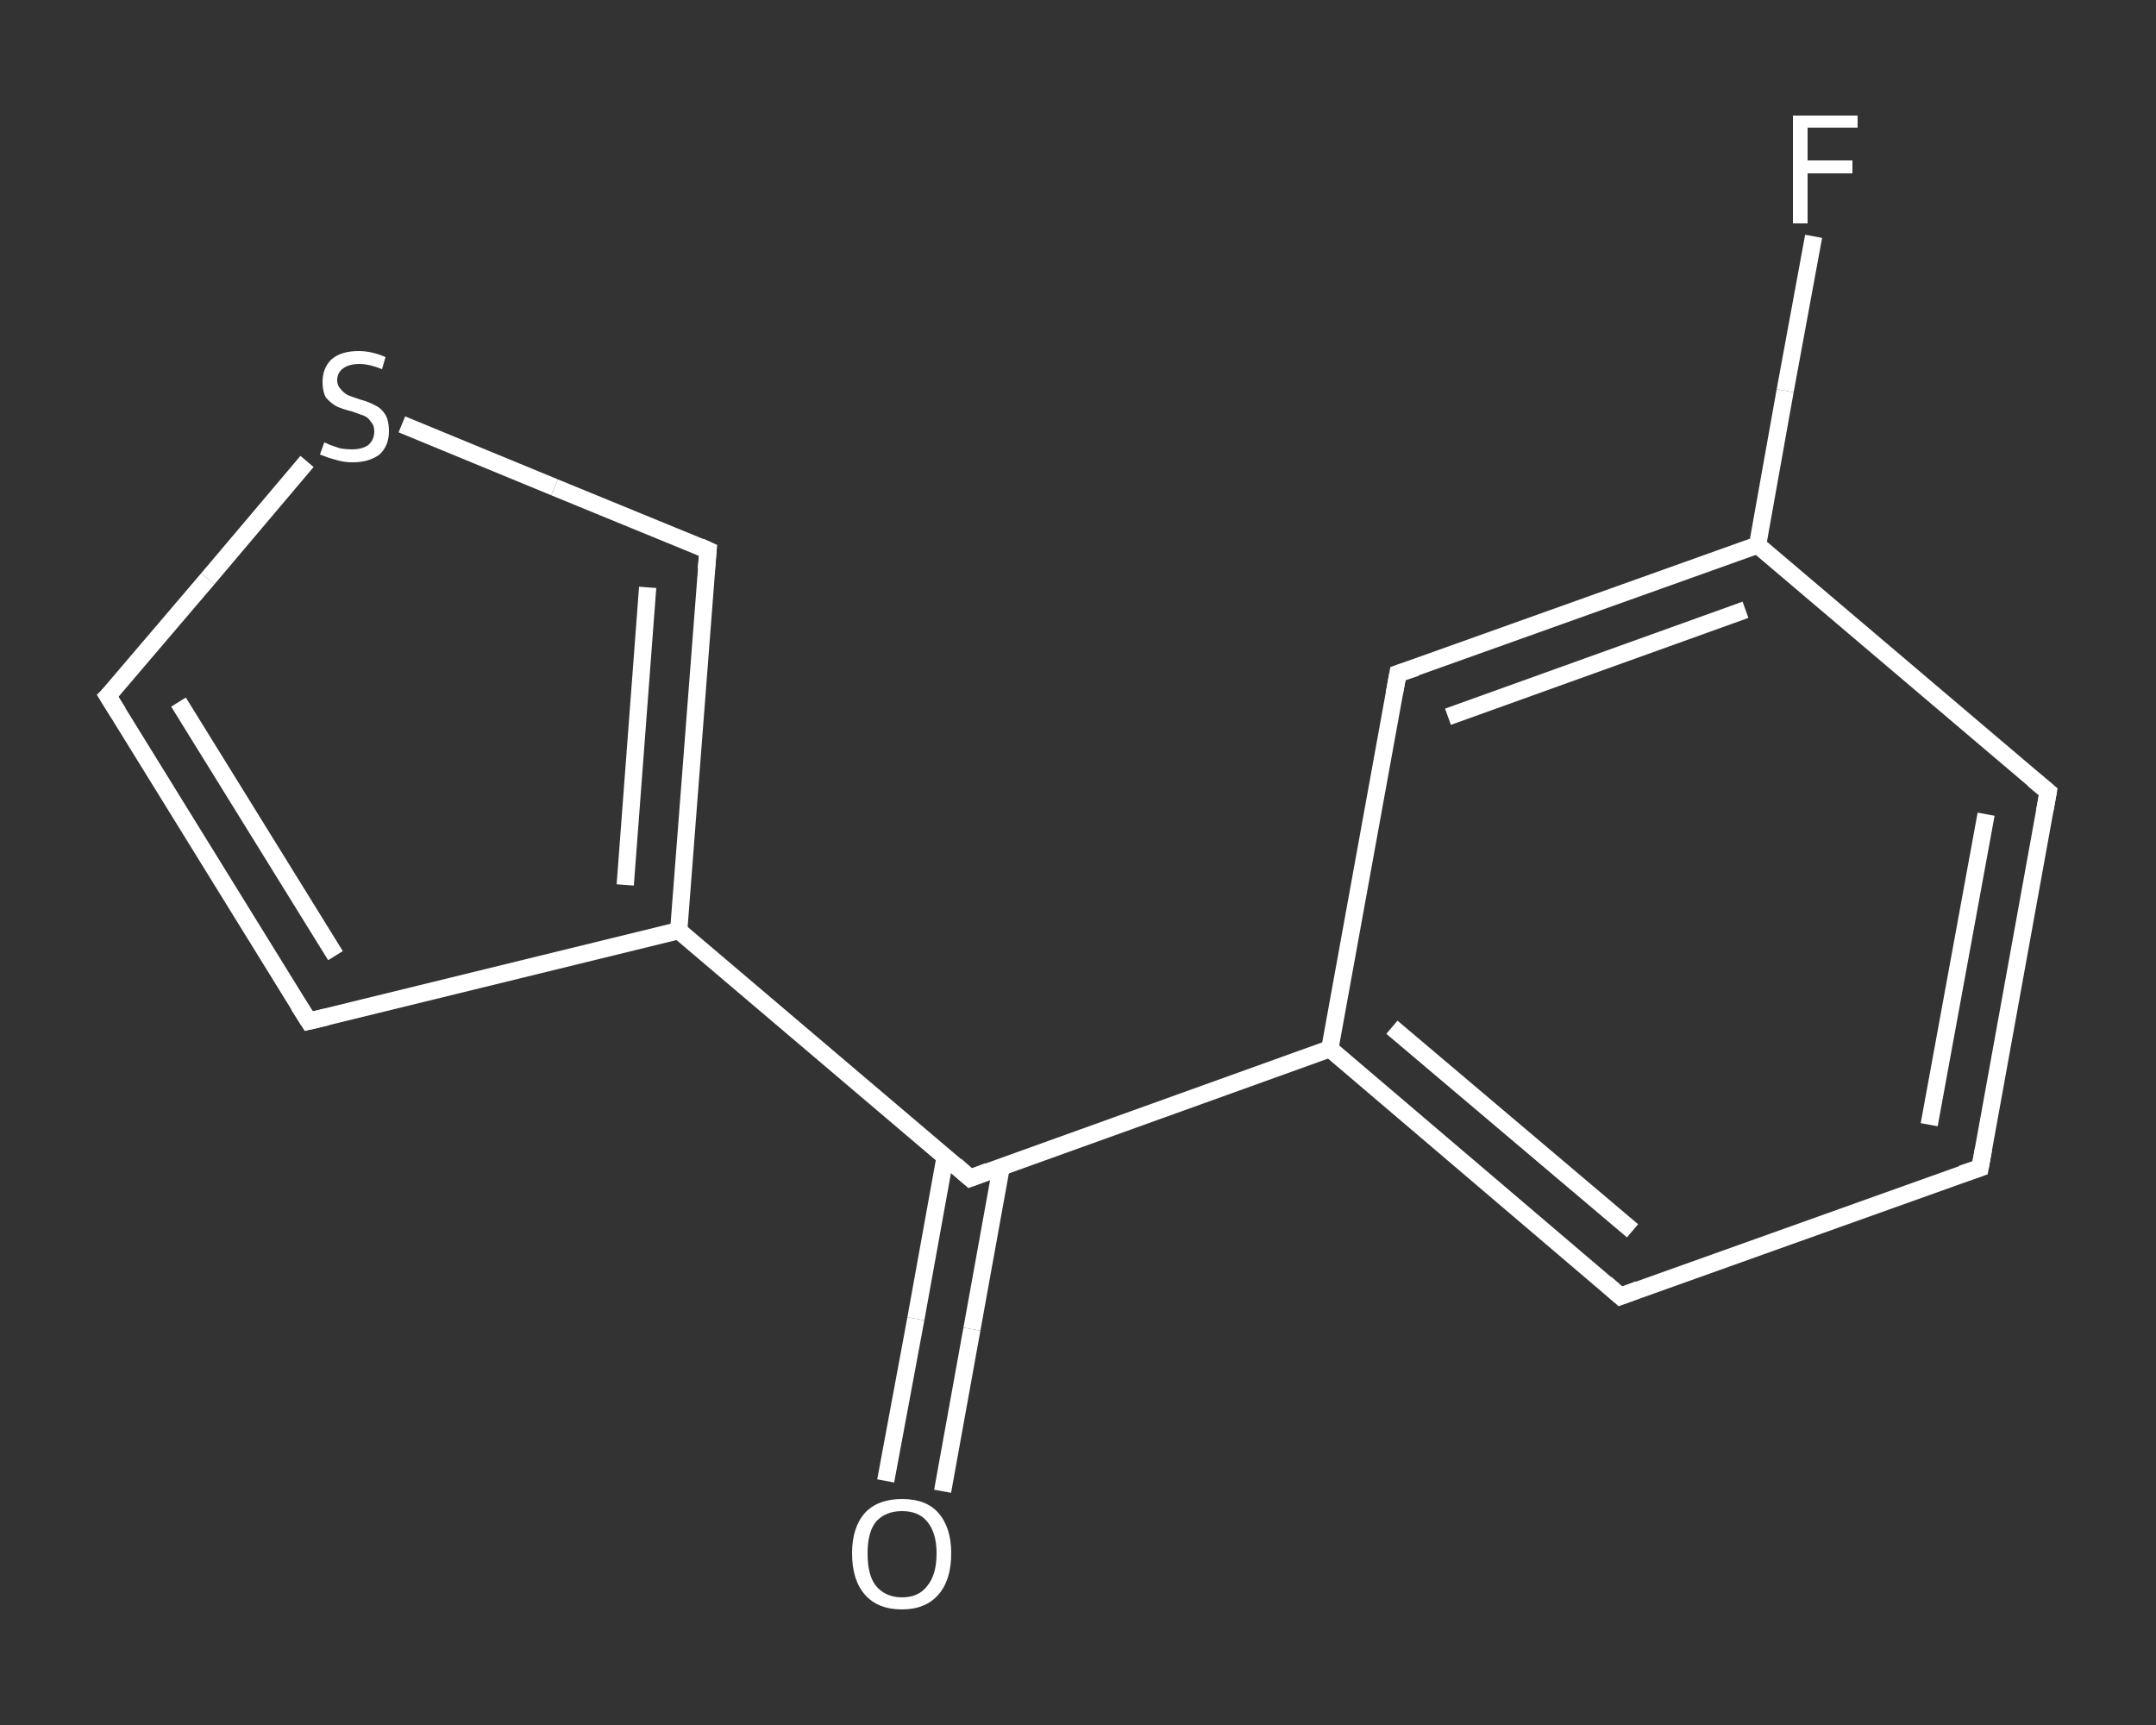 <?xml version='1.0' encoding='iso-8859-1'?>
<svg version='1.1' baseProfile='full'
              xmlns='http://www.w3.org/2000/svg'
                      xmlns:rdkit='http://www.rdkit.org/xml'
                      xmlns:xlink='http://www.w3.org/1999/xlink'
                  xml:space='preserve'
width='250px' height='200px' viewBox='0 0 250 200'>
<rect x="0" y="0" width="250" height="200" fill="#333333" stroke="none"/>
<!-- END OF HEADER -->
<rect style='opacity:1.0;fill:transparent;stroke:none' width='250.0' height='200.0' x='0.0' y='0.0'> </rect>
<path class='bond-0 atom-0 atom-1' d='M 102.7,171.7 L 106.2,152.9' style='fill:none;fill-rule:evenodd;stroke:#FFFFFF;stroke-width:2.0px;stroke-linecap:butt;stroke-linejoin:miter;stroke-opacity:1' />
<path class='bond-0 atom-0 atom-1' d='M 106.2,152.9 L 109.6,134.1' style='fill:none;fill-rule:evenodd;stroke:#FFFFFF;stroke-width:2.0px;stroke-linecap:butt;stroke-linejoin:miter;stroke-opacity:1' />
<path class='bond-0 atom-0 atom-1' d='M 109.3,172.9 L 112.7,154.1' style='fill:none;fill-rule:evenodd;stroke:#FFFFFF;stroke-width:2.0px;stroke-linecap:butt;stroke-linejoin:miter;stroke-opacity:1' />
<path class='bond-0 atom-0 atom-1' d='M 112.7,154.1 L 116.1,135.3' style='fill:none;fill-rule:evenodd;stroke:#FFFFFF;stroke-width:2.0px;stroke-linecap:butt;stroke-linejoin:miter;stroke-opacity:1' />
<path class='bond-1 atom-1 atom-2' d='M 112.5,136.6 L 78.7,107.9' style='fill:none;fill-rule:evenodd;stroke:#FFFFFF;stroke-width:2.0px;stroke-linecap:butt;stroke-linejoin:miter;stroke-opacity:1' />
<path class='bond-2 atom-2 atom-3' d='M 78.7,107.9 L 35.8,118.4' style='fill:none;fill-rule:evenodd;stroke:#FFFFFF;stroke-width:2.0px;stroke-linecap:butt;stroke-linejoin:miter;stroke-opacity:1' />
<path class='bond-3 atom-3 atom-4' d='M 35.8,118.4 L 12.5,80.7' style='fill:none;fill-rule:evenodd;stroke:#FFFFFF;stroke-width:2.0px;stroke-linecap:butt;stroke-linejoin:miter;stroke-opacity:1' />
<path class='bond-3 atom-3 atom-4' d='M 38.9,110.8 L 20.7,81.4' style='fill:none;fill-rule:evenodd;stroke:#FFFFFF;stroke-width:2.0px;stroke-linecap:butt;stroke-linejoin:miter;stroke-opacity:1' />
<path class='bond-4 atom-4 atom-5' d='M 12.5,80.7 L 24.1,67.1' style='fill:none;fill-rule:evenodd;stroke:#FFFFFF;stroke-width:2.0px;stroke-linecap:butt;stroke-linejoin:miter;stroke-opacity:1' />
<path class='bond-4 atom-4 atom-5' d='M 24.1,67.1 L 35.6,53.5' style='fill:none;fill-rule:evenodd;stroke:#FFFFFF;stroke-width:2.0px;stroke-linecap:butt;stroke-linejoin:miter;stroke-opacity:1' />
<path class='bond-5 atom-5 atom-6' d='M 46.6,49.2 L 64.3,56.5' style='fill:none;fill-rule:evenodd;stroke:#FFFFFF;stroke-width:2.0px;stroke-linecap:butt;stroke-linejoin:miter;stroke-opacity:1' />
<path class='bond-5 atom-5 atom-6' d='M 64.3,56.5 L 82.1,63.8' style='fill:none;fill-rule:evenodd;stroke:#FFFFFF;stroke-width:2.0px;stroke-linecap:butt;stroke-linejoin:miter;stroke-opacity:1' />
<path class='bond-6 atom-1 atom-7' d='M 112.5,136.6 L 154.2,121.6' style='fill:none;fill-rule:evenodd;stroke:#FFFFFF;stroke-width:2.0px;stroke-linecap:butt;stroke-linejoin:miter;stroke-opacity:1' />
<path class='bond-7 atom-7 atom-8' d='M 154.2,121.6 L 187.9,150.3' style='fill:none;fill-rule:evenodd;stroke:#FFFFFF;stroke-width:2.0px;stroke-linecap:butt;stroke-linejoin:miter;stroke-opacity:1' />
<path class='bond-7 atom-7 atom-8' d='M 161.4,119.1 L 189.3,142.7' style='fill:none;fill-rule:evenodd;stroke:#FFFFFF;stroke-width:2.0px;stroke-linecap:butt;stroke-linejoin:miter;stroke-opacity:1' />
<path class='bond-8 atom-8 atom-9' d='M 187.9,150.3 L 229.6,135.4' style='fill:none;fill-rule:evenodd;stroke:#FFFFFF;stroke-width:2.0px;stroke-linecap:butt;stroke-linejoin:miter;stroke-opacity:1' />
<path class='bond-9 atom-9 atom-10' d='M 229.6,135.4 L 237.5,91.8' style='fill:none;fill-rule:evenodd;stroke:#FFFFFF;stroke-width:2.0px;stroke-linecap:butt;stroke-linejoin:miter;stroke-opacity:1' />
<path class='bond-9 atom-9 atom-10' d='M 223.7,130.4 L 230.3,94.4' style='fill:none;fill-rule:evenodd;stroke:#FFFFFF;stroke-width:2.0px;stroke-linecap:butt;stroke-linejoin:miter;stroke-opacity:1' />
<path class='bond-10 atom-10 atom-11' d='M 237.5,91.8 L 203.8,63.2' style='fill:none;fill-rule:evenodd;stroke:#FFFFFF;stroke-width:2.0px;stroke-linecap:butt;stroke-linejoin:miter;stroke-opacity:1' />
<path class='bond-11 atom-11 atom-12' d='M 203.8,63.2 L 207.0,45.3' style='fill:none;fill-rule:evenodd;stroke:#FFFFFF;stroke-width:2.0px;stroke-linecap:butt;stroke-linejoin:miter;stroke-opacity:1' />
<path class='bond-11 atom-11 atom-12' d='M 207.0,45.3 L 210.3,27.4' style='fill:none;fill-rule:evenodd;stroke:#FFFFFF;stroke-width:2.0px;stroke-linecap:butt;stroke-linejoin:miter;stroke-opacity:1' />
<path class='bond-12 atom-11 atom-13' d='M 203.8,63.2 L 162.1,78.1' style='fill:none;fill-rule:evenodd;stroke:#FFFFFF;stroke-width:2.0px;stroke-linecap:butt;stroke-linejoin:miter;stroke-opacity:1' />
<path class='bond-12 atom-11 atom-13' d='M 202.4,70.7 L 167.9,83.1' style='fill:none;fill-rule:evenodd;stroke:#FFFFFF;stroke-width:2.0px;stroke-linecap:butt;stroke-linejoin:miter;stroke-opacity:1' />
<path class='bond-13 atom-6 atom-2' d='M 82.1,63.8 L 78.7,107.9' style='fill:none;fill-rule:evenodd;stroke:#FFFFFF;stroke-width:2.0px;stroke-linecap:butt;stroke-linejoin:miter;stroke-opacity:1' />
<path class='bond-13 atom-6 atom-2' d='M 75.1,68.1 L 72.5,102.6' style='fill:none;fill-rule:evenodd;stroke:#FFFFFF;stroke-width:2.0px;stroke-linecap:butt;stroke-linejoin:miter;stroke-opacity:1' />
<path class='bond-14 atom-13 atom-7' d='M 162.1,78.1 L 154.2,121.6' style='fill:none;fill-rule:evenodd;stroke:#FFFFFF;stroke-width:2.0px;stroke-linecap:butt;stroke-linejoin:miter;stroke-opacity:1' />
<path d='M 110.8,135.1 L 112.5,136.6 L 114.6,135.8' style='fill:none;stroke:#FFFFFF;stroke-width:2.0px;stroke-linecap:butt;stroke-linejoin:miter;stroke-opacity:1;' />
<path d='M 37.9,117.9 L 35.8,118.4 L 34.6,116.5' style='fill:none;stroke:#FFFFFF;stroke-width:2.0px;stroke-linecap:butt;stroke-linejoin:miter;stroke-opacity:1;' />
<path d='M 13.7,82.6 L 12.5,80.7 L 13.1,80.1' style='fill:none;stroke:#FFFFFF;stroke-width:2.0px;stroke-linecap:butt;stroke-linejoin:miter;stroke-opacity:1;' />
<path d='M 81.2,63.4 L 82.1,63.8 L 81.9,66.0' style='fill:none;stroke:#FFFFFF;stroke-width:2.0px;stroke-linecap:butt;stroke-linejoin:miter;stroke-opacity:1;' />
<path d='M 186.2,148.8 L 187.9,150.3 L 190.0,149.5' style='fill:none;stroke:#FFFFFF;stroke-width:2.0px;stroke-linecap:butt;stroke-linejoin:miter;stroke-opacity:1;' />
<path d='M 227.5,136.1 L 229.6,135.4 L 230.0,133.2' style='fill:none;stroke:#FFFFFF;stroke-width:2.0px;stroke-linecap:butt;stroke-linejoin:miter;stroke-opacity:1;' />
<path d='M 237.1,94.0 L 237.5,91.8 L 235.8,90.4' style='fill:none;stroke:#FFFFFF;stroke-width:2.0px;stroke-linecap:butt;stroke-linejoin:miter;stroke-opacity:1;' />
<path d='M 164.2,77.4 L 162.1,78.1 L 161.7,80.3' style='fill:none;stroke:#FFFFFF;stroke-width:2.0px;stroke-linecap:butt;stroke-linejoin:miter;stroke-opacity:1;' />
<path class='atom-0' d='M 98.8 180.1
Q 98.8 177.1, 100.3 175.4
Q 101.8 173.8, 104.6 173.8
Q 107.4 173.8, 108.8 175.4
Q 110.3 177.1, 110.3 180.1
Q 110.3 183.2, 108.8 184.9
Q 107.3 186.6, 104.6 186.6
Q 101.8 186.6, 100.3 184.9
Q 98.8 183.2, 98.8 180.1
M 104.6 185.2
Q 106.5 185.2, 107.5 183.9
Q 108.6 182.6, 108.6 180.1
Q 108.6 177.7, 107.5 176.4
Q 106.5 175.2, 104.6 175.2
Q 102.7 175.2, 101.6 176.4
Q 100.6 177.6, 100.6 180.1
Q 100.6 182.7, 101.6 183.9
Q 102.7 185.2, 104.6 185.2
' fill='#FFFFFF'/>
<path class='atom-5' d='M 37.6 51.3
Q 37.7 51.3, 38.3 51.6
Q 38.9 51.8, 39.5 52.0
Q 40.2 52.1, 40.8 52.1
Q 42.0 52.1, 42.7 51.6
Q 43.4 51.0, 43.4 50.0
Q 43.4 49.3, 43.0 48.9
Q 42.7 48.4, 42.2 48.2
Q 41.6 48.0, 40.8 47.7
Q 39.6 47.4, 39.0 47.1
Q 38.3 46.7, 37.8 46.1
Q 37.4 45.4, 37.4 44.3
Q 37.4 42.7, 38.4 41.7
Q 39.5 40.7, 41.6 40.7
Q 43.1 40.7, 44.7 41.4
L 44.3 42.8
Q 42.8 42.2, 41.7 42.2
Q 40.5 42.2, 39.8 42.7
Q 39.1 43.2, 39.1 44.1
Q 39.1 44.7, 39.5 45.1
Q 39.8 45.5, 40.3 45.8
Q 40.8 46.0, 41.7 46.3
Q 42.8 46.6, 43.5 47.0
Q 44.2 47.3, 44.7 48.1
Q 45.1 48.8, 45.1 50.0
Q 45.1 51.7, 44.0 52.7
Q 42.8 53.6, 40.9 53.6
Q 39.8 53.6, 38.9 53.3
Q 38.1 53.1, 37.1 52.7
L 37.6 51.3
' fill='#FFFFFF'/>
<path class='atom-12' d='M 207.9 13.4
L 215.4 13.4
L 215.4 14.8
L 209.6 14.8
L 209.6 18.6
L 214.8 18.6
L 214.8 20.1
L 209.6 20.1
L 209.6 25.9
L 207.9 25.9
L 207.9 13.4
' fill='#FFFFFF'/>
</svg>
